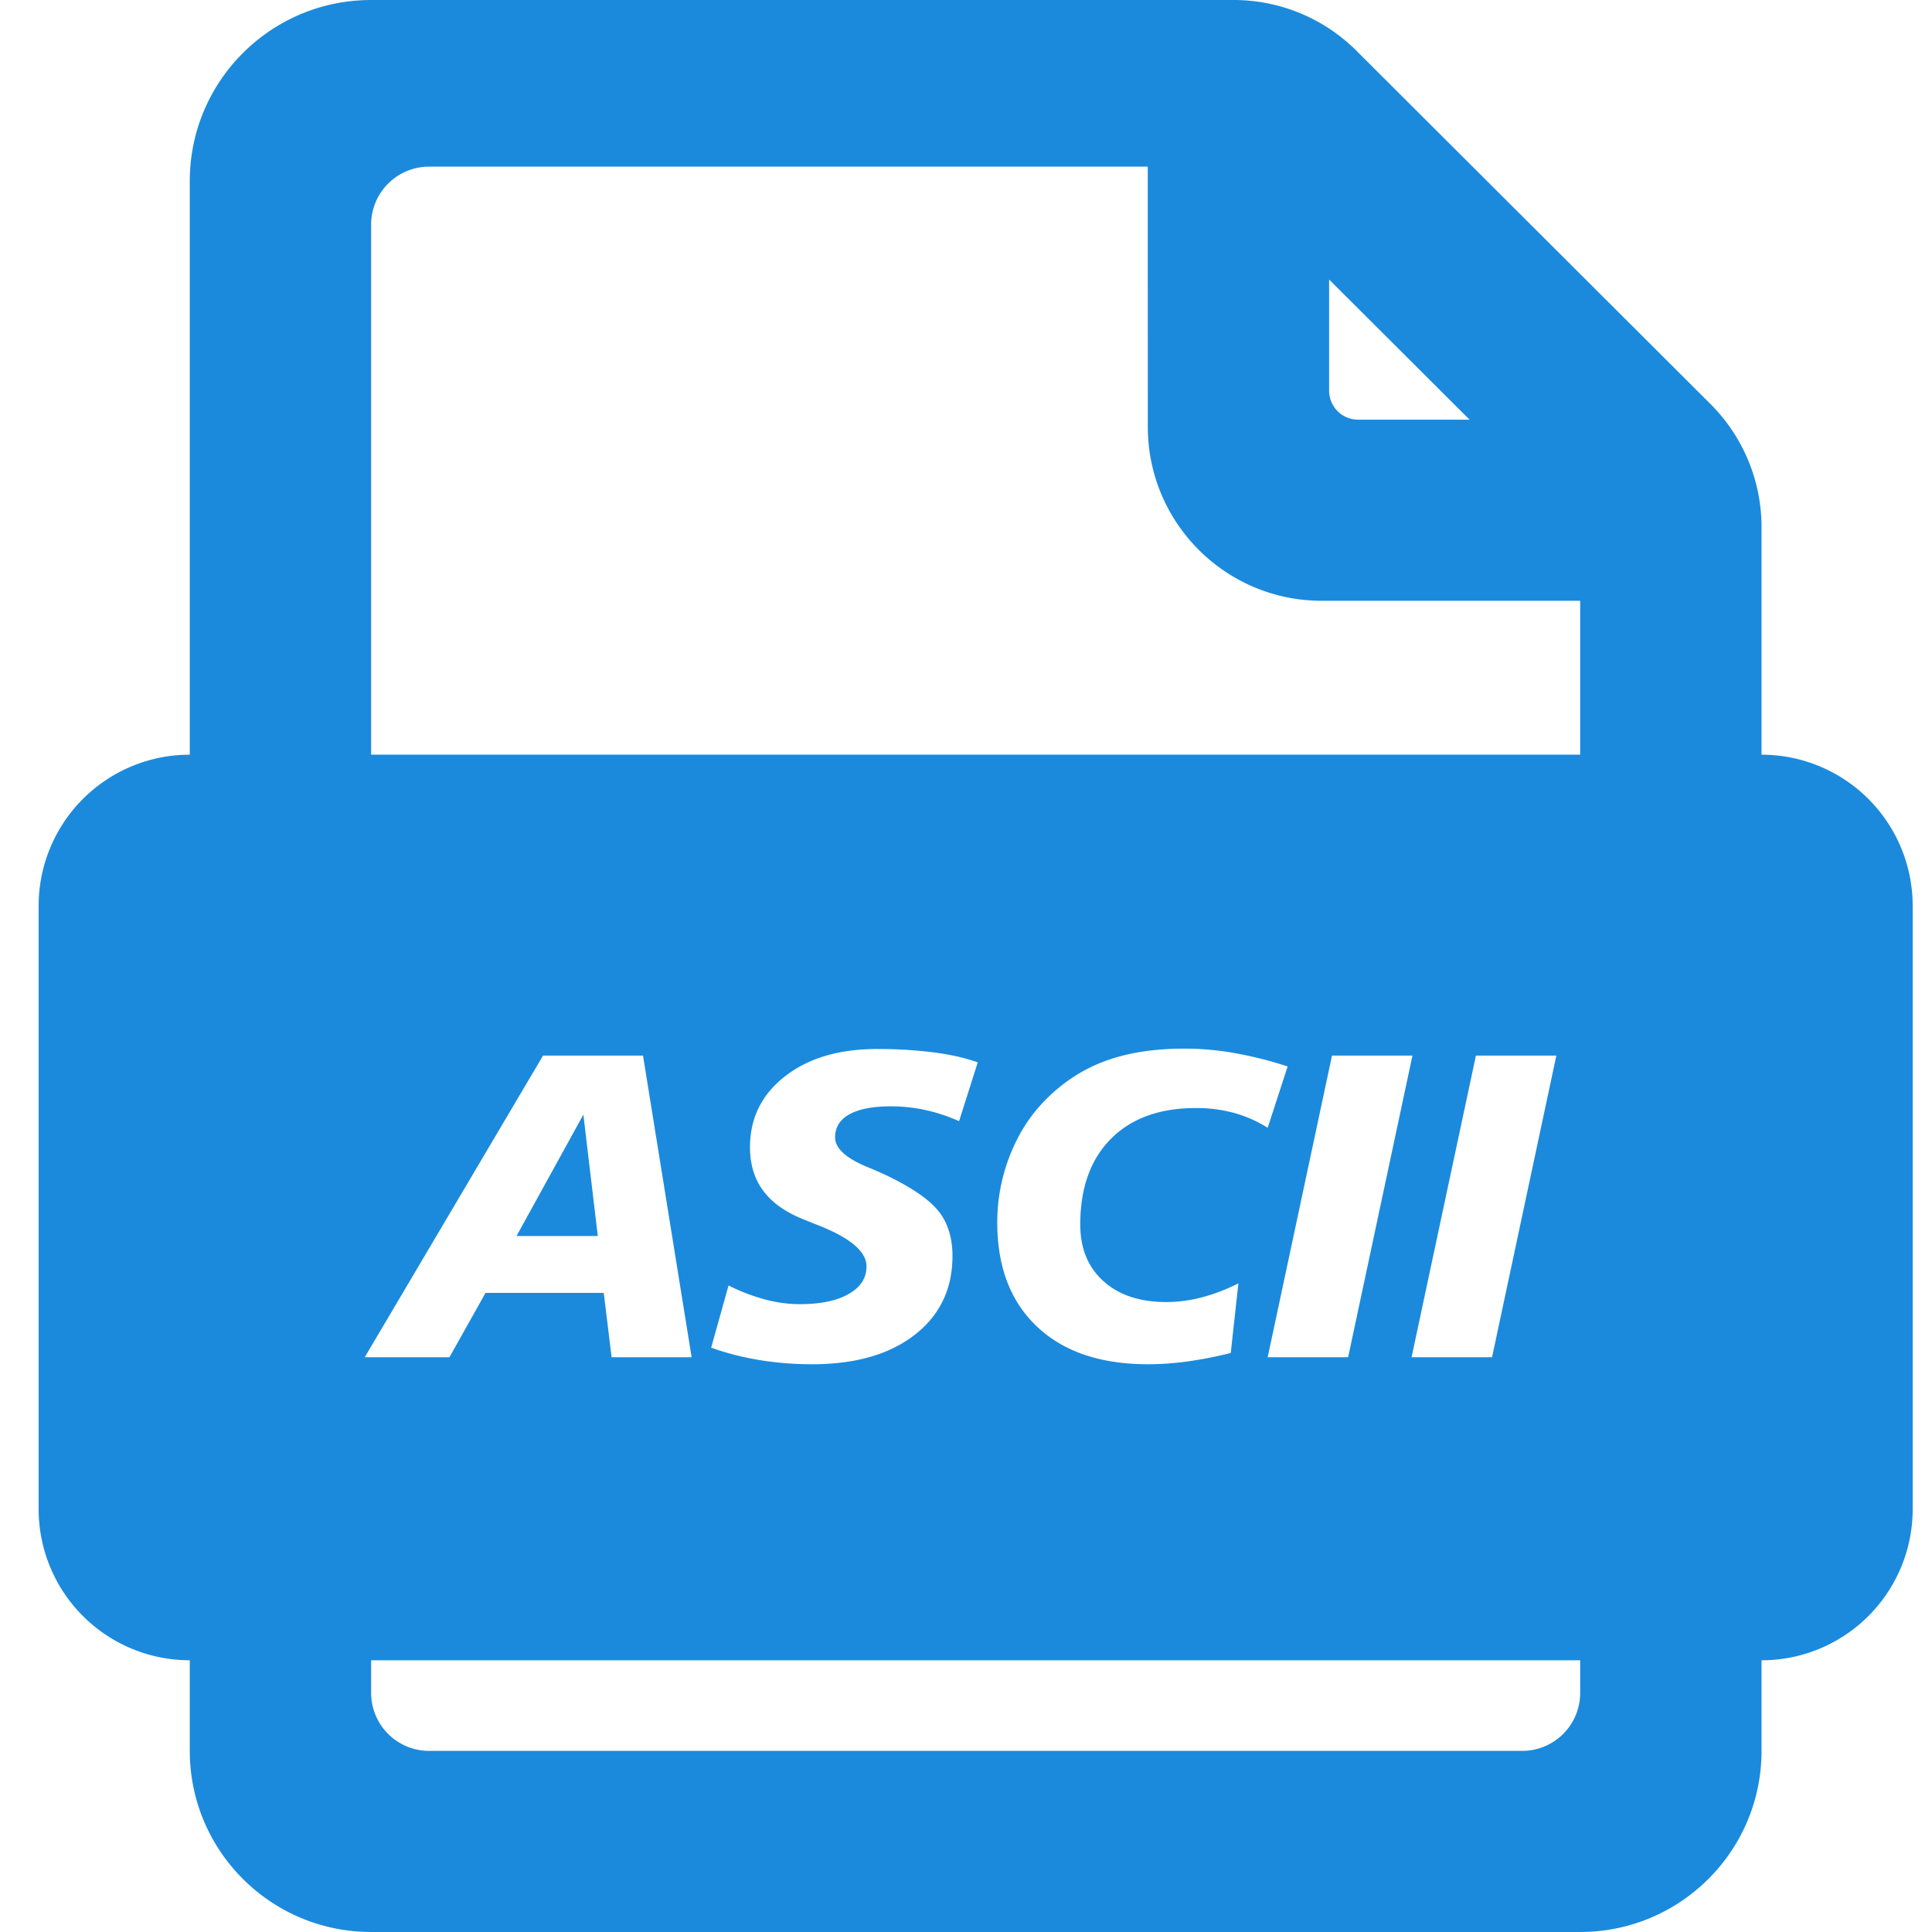 <?xml version="1.0" standalone="no"?><!DOCTYPE svg PUBLIC "-//W3C//DTD SVG 1.1//EN" "http://www.w3.org/Graphics/SVG/1.1/DTD/svg11.dtd"><svg t="1749810621194" class="icon" viewBox="0 0 1024 1024" version="1.1" xmlns="http://www.w3.org/2000/svg" p-id="3236" width="30" height="30" xmlns:xlink="http://www.w3.org/1999/xlink"><path d="M653.885 0a92.16 92.16 0 0 1 65.096 26.931l187.617 187.218a92.16 92.16 0 0 1 27.054 65.229v120.627A80.108 80.108 0 0 1 1013.76 480.092v319.795a80.108 80.108 0 0 1-77.558 80.067l-2.55 0.031v48.005c0 53.023-43.028 96-96.123 96H196.71c-53.094 0-96.123-42.977-96.123-96v-48.005A80.108 80.108 0 0 1 20.48 799.898v-319.795a80.108 80.108 0 0 1 77.558-80.067l2.55-0.041V96C100.588 42.977 143.616 0 196.71 0h457.175zM837.53 879.995H196.71v17.285a30.72 30.72 0 0 0 30.72 30.72h579.379a30.72 30.72 0 0 0 30.72-30.72v-17.285z m-372.736-323.994c-20.111 0-36.352 4.823-48.722 14.469-12.37 9.626-18.565 22.18-18.565 37.632 0 8.765 2.212 16.271 6.646 22.497 4.424 6.226 11.162 11.244 20.244 15.073 2.324 0.973 5.591 2.284 9.789 3.942 16.722 6.666 25.088 13.865 25.088 21.596 0 6.144-3.154 11.028-9.452 14.623-6.298 3.604-14.93 5.396-25.876 5.396-6.001 0-12.134-0.819-18.391-2.468a103.393 103.393 0 0 1-19.405-7.424l-9.226 32.963c8.243 2.918 16.814 5.12 25.702 6.574a171.315 171.315 0 0 0 27.853 2.202c22.866 0 40.98-5.202 54.333-15.585 13.343-10.383 20.019-24.32 20.019-41.789 0-9.523-2.396-17.367-7.199-23.521-4.803-6.144-13.834-12.442-27.116-18.893a196.475 196.475 0 0 0-10.793-4.731c-11.407-4.721-17.101-9.974-17.101-15.749 0-5.325 2.529-9.39 7.588-12.206 5.069-2.806 12.36-4.219 21.883-4.219 6.298 0 12.452 0.655 18.452 1.966 6.001 1.321 11.93 3.277 17.777 5.908l9.902-31.16c-6.38-2.324-14.08-4.096-23.122-5.284a231.793 231.793 0 0 0-30.31-1.802z m163.226-0.215c-16.425 0-30.618 2.232-42.578 6.697-11.96 4.454-22.63 11.53-32.01 21.197-7.793 8.028-13.885 17.705-18.278 29.03a96.645 96.645 0 0 0-6.584 35.215c0 23.552 7.035 41.964 21.094 55.235 14.07 13.271 33.659 19.917 58.778 19.917 6.912 0 13.998-0.512 21.268-1.526a216.269 216.269 0 0 0 22.61-4.444l4.055-36.895a99.615 99.615 0 0 1-19.405 7.424 74.547 74.547 0 0 1-18.842 2.478c-14.029 0-25.129-3.697-33.3-11.09-8.182-7.383-12.268-17.377-12.268-29.972 0-19.354 5.396-34.488 16.2-45.394 10.803-10.916 25.836-16.374 45.117-16.374a75.776 75.776 0 0 1 20.193 2.591 66.867 66.867 0 0 1 17.828 7.875l10.578-32.512a208.722 208.722 0 0 0-28.129-7.086 152.596 152.596 0 0 0-26.317-2.365z m-287.212 3.707h-52.982L193.321 719.36h44.892l19.118-34.089h62.669l4.157 34.089h42.414l-25.764-159.867z m407.818 0h-42.639L671.898 719.36h42.639l34.089-159.867z m76.268 0h-42.629l-34.099 159.867h42.65l34.079-159.867z m-515.697 31.283l7.649 64.348h-43.09l35.441-64.348zM608.338 88.32H227.43a30.72 30.72 0 0 0-30.72 30.72v280.955h640.819v-81.562H700.529c-50.893-0.01-92.15-41.267-92.16-92.16l-0.031-137.953z m96.123 59.843v58.911a15.36 15.36 0 0 0 15.36 15.36h59.085l-74.445-74.271z" fill="#1B8ADD" p-id="3237"></path></svg>